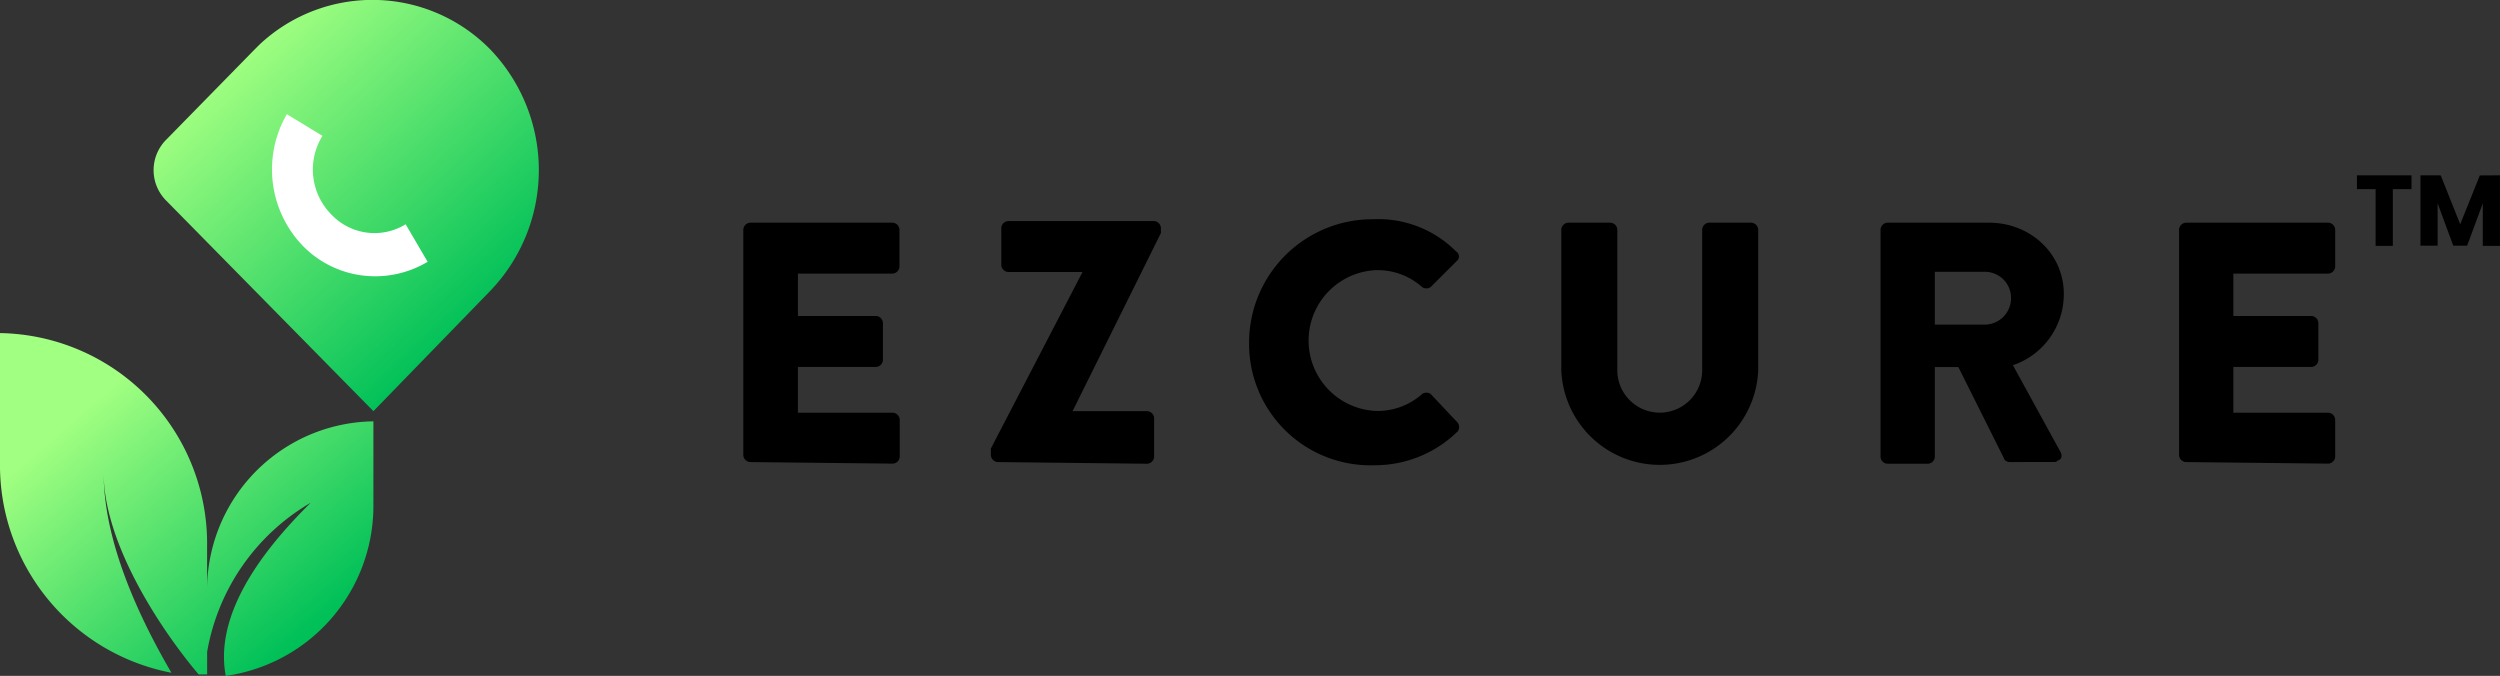 <svg xmlns="http://www.w3.org/2000/svg" xmlns:xlink="http://www.w3.org/1999/xlink" viewBox="0 0 479.37 129.6"><rect x="0" y="0" width="479.37" height="129.6" fill="#333333" stroke="none"/><defs><style>.cls-1{fill:url(#linear-gradient);}.cls-2{fill:#fff;}.cls-3{fill:url(#linear-gradient-2);}</style><linearGradient id="linear-gradient" x1="2687.22" y1="-1319.85" x2="2733.89" y2="-1369.57" gradientTransform="matrix(1, 0, 0, -1, -2639, -1311.56)" gradientUnits="userSpaceOnUse"><stop offset="0" stop-color="#a1ff81"/><stop offset="1" stop-color="#00c058"/></linearGradient><linearGradient id="linear-gradient-2" x1="2739.82" y1="-228.71" x2="2741.77" y2="-230.79" gradientTransform="matrix(22.03, 0, 0, -20.26, -60337.51, -4559.28)" xlink:href="#linear-gradient"/></defs><g id="Layer_2" data-name="Layer 2"><g id="Layer_1-2" data-name="Layer 1"><g id="Group_1590" data-name="Group 1590"><path id="Path_2901" data-name="Path 2901" d="M299.38,71V44a1.4,1.4,0,0,1,1.3-1.3h8.14a1.4,1.4,0,0,1,1.3,1.3V70.7a8.14,8.14,0,1,0,16.27,0V44a1.4,1.4,0,0,1,1.3-1.3h8.13a1.4,1.4,0,0,1,1.31,1.3V71a18.89,18.89,0,0,1-37.75,0Zm-59.87-5.21a23.67,23.67,0,0,1,23.75-23.75h0a21.05,21.05,0,0,1,15.95,6.18,1.13,1.13,0,0,1,.32,1.63h0l-5.21,5.2a1.45,1.45,0,0,1-1.62,0h0a12.83,12.83,0,0,0-8.79-3.25,13.51,13.51,0,0,0,0,27,12.84,12.84,0,0,0,8.79-3.26,1.46,1.46,0,0,1,1.62,0l5.21,5.53a1.44,1.44,0,0,1,0,1.63,22.67,22.67,0,0,1-15.94,6.51,23.28,23.28,0,0,1-24.08-23.43ZM419.13,88.6a1.4,1.4,0,0,1-1.3-1.3h0V44a1.4,1.4,0,0,1,1.3-1.3h27.33a1.41,1.41,0,0,1,1.31,1.3v7.16a1.41,1.41,0,0,1-1.31,1.3H428.24v8.13h15a1.4,1.4,0,0,1,1.3,1.31v7.15a1.4,1.4,0,0,1-1.3,1.31h-15v8.78h18.22a1.41,1.41,0,0,1,1.31,1.3v7.16a1.41,1.41,0,0,1-1.31,1.3Zm-33.84,0c-.33,0-1-.33-1-.65l-8.78-17.57H371V87.62a1.4,1.4,0,0,1-1.3,1.3h-7.81a1.4,1.4,0,0,1-1.3-1.3V44a1.4,1.4,0,0,1,1.3-1.3h19.52c7.81,0,14.32,5.85,14.32,13.66a14.36,14.36,0,0,1-9.76,13.67l9.11,16.6c.33.65.33,1.3-.33,1.62-.32,0-.32.33-.65.33ZM371,62.24h9.76A5.07,5.07,0,0,0,385.61,57a5,5,0,0,0-4.88-4.88H371ZM191.35,88.6A1.4,1.4,0,0,1,190,87.3V86l17.58-33.85H193.3a1.4,1.4,0,0,1-1.3-1.3V43.69a1.4,1.4,0,0,1,1.3-1.3h28a1.4,1.4,0,0,1,1.3,1.3v1L205.66,78.84H220a1.4,1.4,0,0,1,1.3,1.3h0v7.48a1.4,1.4,0,0,1-1.3,1.3h0Zm-47.51,0a1.4,1.4,0,0,1-1.31-1.3V44a1.4,1.4,0,0,1,1.31-1.3h27.33a1.4,1.4,0,0,1,1.3,1.3h0v7.16a1.4,1.4,0,0,1-1.3,1.3H153v8.13h15a1.4,1.4,0,0,1,1.3,1.31v7.15a1.4,1.4,0,0,1-1.3,1.31H153v8.78h18.22a1.4,1.4,0,0,1,1.3,1.3h0v7.16a1.4,1.4,0,0,1-1.3,1.3h0Z"/><g id="Group_1644" data-name="Group 1644"><path class="cls-1" d="M71.6,78.84,94.05,55.73a33.43,33.43,0,0,0,0-46.21,31.64,31.64,0,0,0-44.26-1l-1,1L31.89,26.77a8.26,8.26,0,0,0,0,11.72Z"/><path class="cls-2" d="M77.78,43a11.38,11.38,0,0,1-14.32-1.95,12.25,12.25,0,0,1-1.63-15L55,21.89A21.13,21.13,0,0,0,57.93,47,19.35,19.35,0,0,0,69.32,52.8,19.61,19.61,0,0,0,82,50.2Z"/><path id="Path_2899" data-name="Path 2899" class="cls-3" d="M39.71,104.87A40.36,40.36,0,0,0,0,63.87V88.6A40.53,40.53,0,0,0,32.87,129c-6.83-11.72-13-25.71-13-38.4,0,13.67,11.06,30.26,18.22,38.72h1.63V125A41.21,41.21,0,0,1,59.56,96.41c-5.86,5.86-18.88,19.52-16.27,33.19A32.92,32.92,0,0,0,71.6,97.06V80.79a32.35,32.35,0,0,0-31.89,32.87v-8.79Z"/></g></g><path d="M462.4,33.62v2.64h-3.58V47.14h-3.3V36.26h-3.58V33.62Z"/><path d="M479.37,33.62V47.14h-3.3V39l-3,8.11h-2.66l-3-8.13v8.13h-3.29V33.62H468L471.74,43l3.76-9.36Z"/></g></g></svg>
